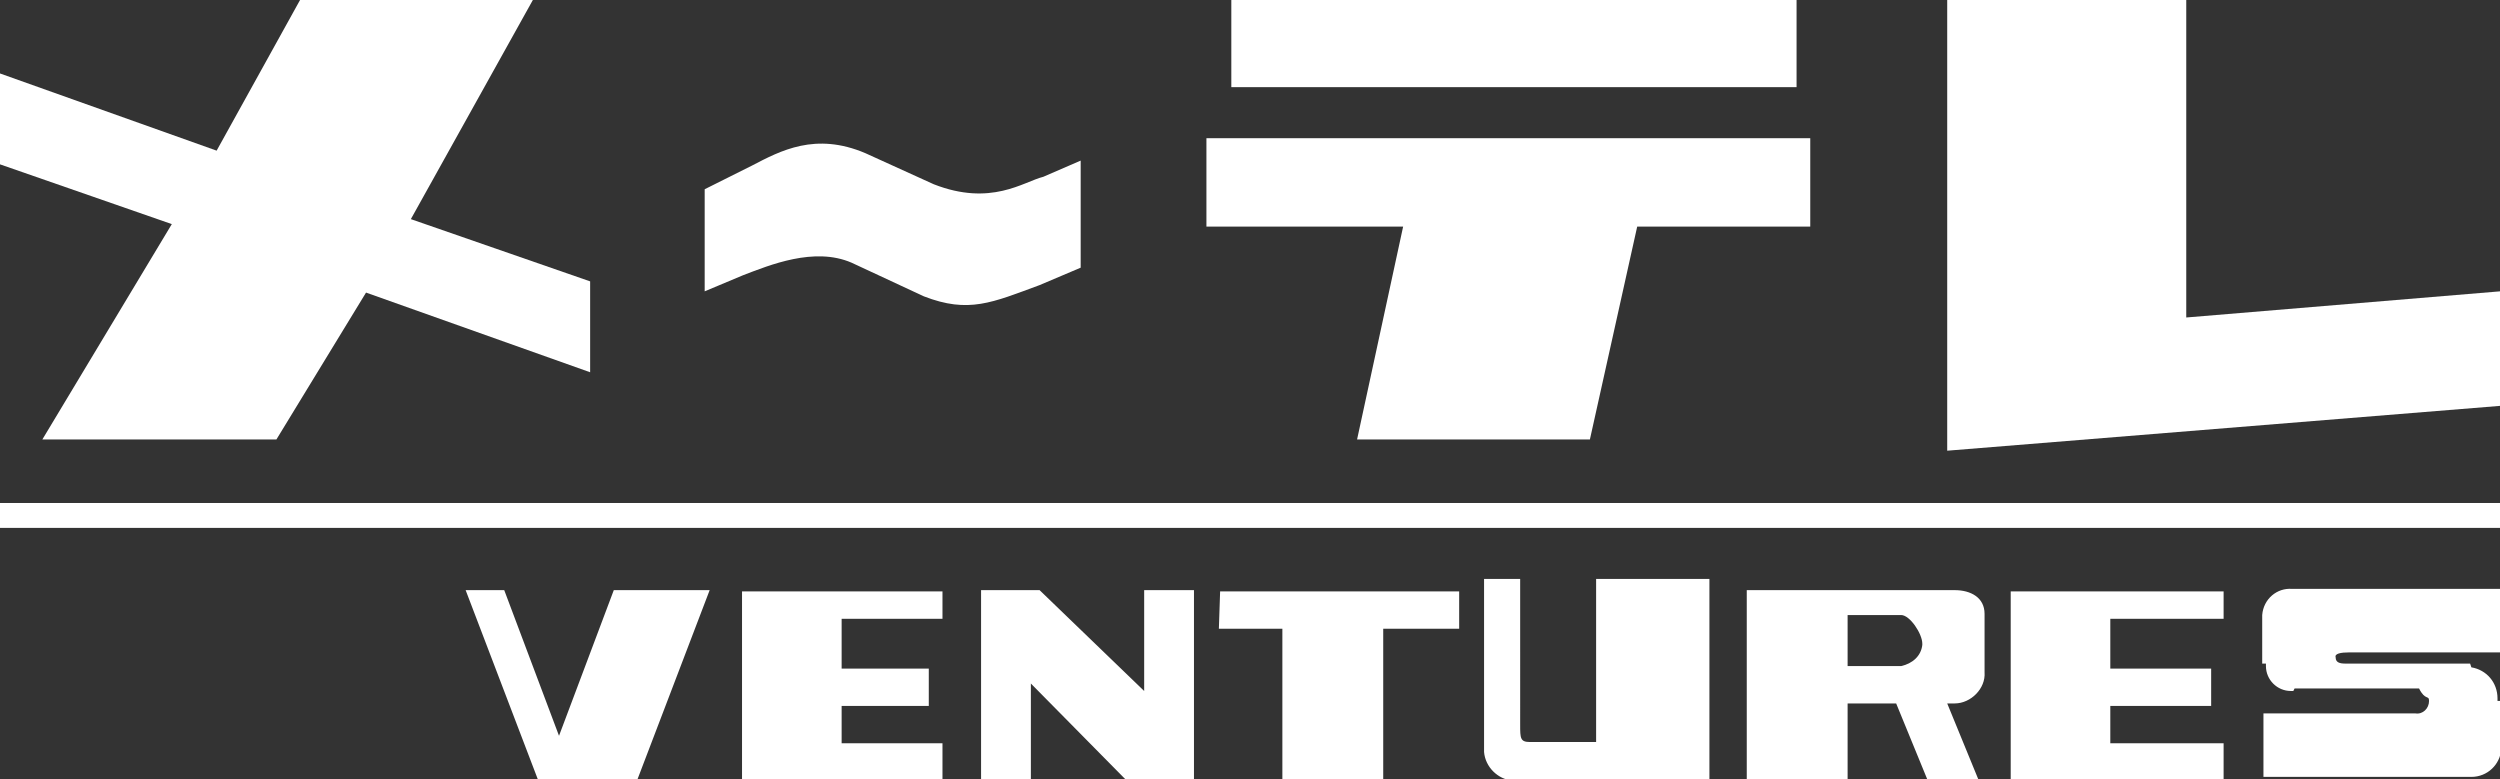 <?xml version="1.0" encoding="utf-8"?>
<!-- Generator: Adobe Illustrator 20.0.0, SVG Export Plug-In . SVG Version: 6.00 Build 0)  -->
<svg version="1.1" id="レイヤー_1" xmlns="http://www.w3.org/2000/svg" xmlns:xlink="http://www.w3.org/1999/xlink" x="0px"
	 y="0px" viewBox="0 0 200.8 62.6" style="enable-background:new 0 0 200.8 62.6;" xml:space="preserve">
<rect x="0" y="0" width="200.8" height="62.6" fill="#333333" stroke="none"/>
<style type="text/css">
	.st0{fill:#FFFFFF;}
</style>
<title>logo</title>
<g id="レイヤー_2">
	<g id="コンテンツ">
		<path class="st0" d="M91.9,47.4h4v15.2h-5.5l-7.6-7.7v7.7h-4V47.4h4.7l8.4,8.1C91.9,55.6,91.9,47.4,91.9,47.4z M97.9,50.5h5.1
			v12.1h8.1V50.5h6.1v-3H98L97.9,50.5L97.9,50.5z M49.3,47.4l-4.4,11.7l-4.4-11.7h-3.1l5.8,15.2h8l5.8-15.2H49.3z M75.7,49.5v-2
			H59.6v15.2h16.1v-3h-8.1v-3h7v-3h-7v-4H75.7z M178.6,49.5v-2h-17.1v15.2h17.1v-3h-9.1v-3h8.1v-3h-8.1v-4H178.6z M128.2,46.5v13.1
			h-5.3c-0.8,0-0.8-0.3-0.8-1.4V46.5h-2.9v13.9c0.1,1.2,1.1,2.2,2.3,2.3h15.8V46.5H128.2z M157,56.5h-0.6l2.5,6.1h-4.1l-2.5-6.1
			h-3.9v6.1h-8.1V47.4H157c1.3,0,2.4,0.6,2.4,1.9V54C159.5,55.3,158.3,56.5,157,56.5z M148.4,53.5h4.3c0.9-0.2,1.6-0.8,1.7-1.7v-0.1
			c0-0.8-1-2.3-1.7-2.3h-4.3V53.5z M188.7,52.4h12.1v-5.1h-16.7c-1.2-0.1-2.3,0.8-2.4,2.1v3.9h0.3v0.2c0,1.1,0.9,2,2,2
			c0.1,0,0.1,0,0.2,0l0.1-0.2h10c0.5,1,0.8,0.5,0.8,1c0,0.6-0.5,1.1-1.1,1h-0.1h-12.1v5.1h16.7c1.3,0,2.3-1,2.4-2.2v-3.9h-0.3v-0.2
			c0-1.3-0.9-2.3-2.1-2.5l-0.1-0.3h-10c-0.5,0-0.8-0.1-0.8-0.5C187.5,52.5,188,52.4,188.7,52.4z"/>
		<polygon class="st0" points="96.9,18.2 112.7,18.2 109,35.3 127.7,35.3 131.5,18.2 145.4,18.2 145.4,11.1 96.9,11.1 		"/>
		<rect x="98.9" class="st0" width="45.4" height="7"/>
		<polygon class="st0" points="175.6,25.5 175.6,0 156.4,0 156.4,36.2 200.8,32.6 200.8,23.4 		"/>
		<polygon class="st0" points="42.8,0 24.1,0 17.4,12.1 0,5.9 0,13.2 13.8,18 3.4,35.3 22.2,35.3 29.4,23.5 47.4,29.9 47.4,22.6 
			33,17.6 		"/>
		<path class="st0" d="M75,14.8l-5.5-2.5c-4-1.7-6.8-0.2-9.1,1l-3.8,1.9v8.2l3.1-1.3c2.1-0.8,5.7-2.3,8.7-1l5.8,2.7
			c3.6,1.4,5.5,0.5,9.3-0.9l3.3-1.4v-8.6l-3,1.3C82.2,14.6,79.6,16.6,75,14.8z"/>
		<rect y="40.4" class="st0" width="200.8" height="2"/>
	</g>
</g>
</svg>
